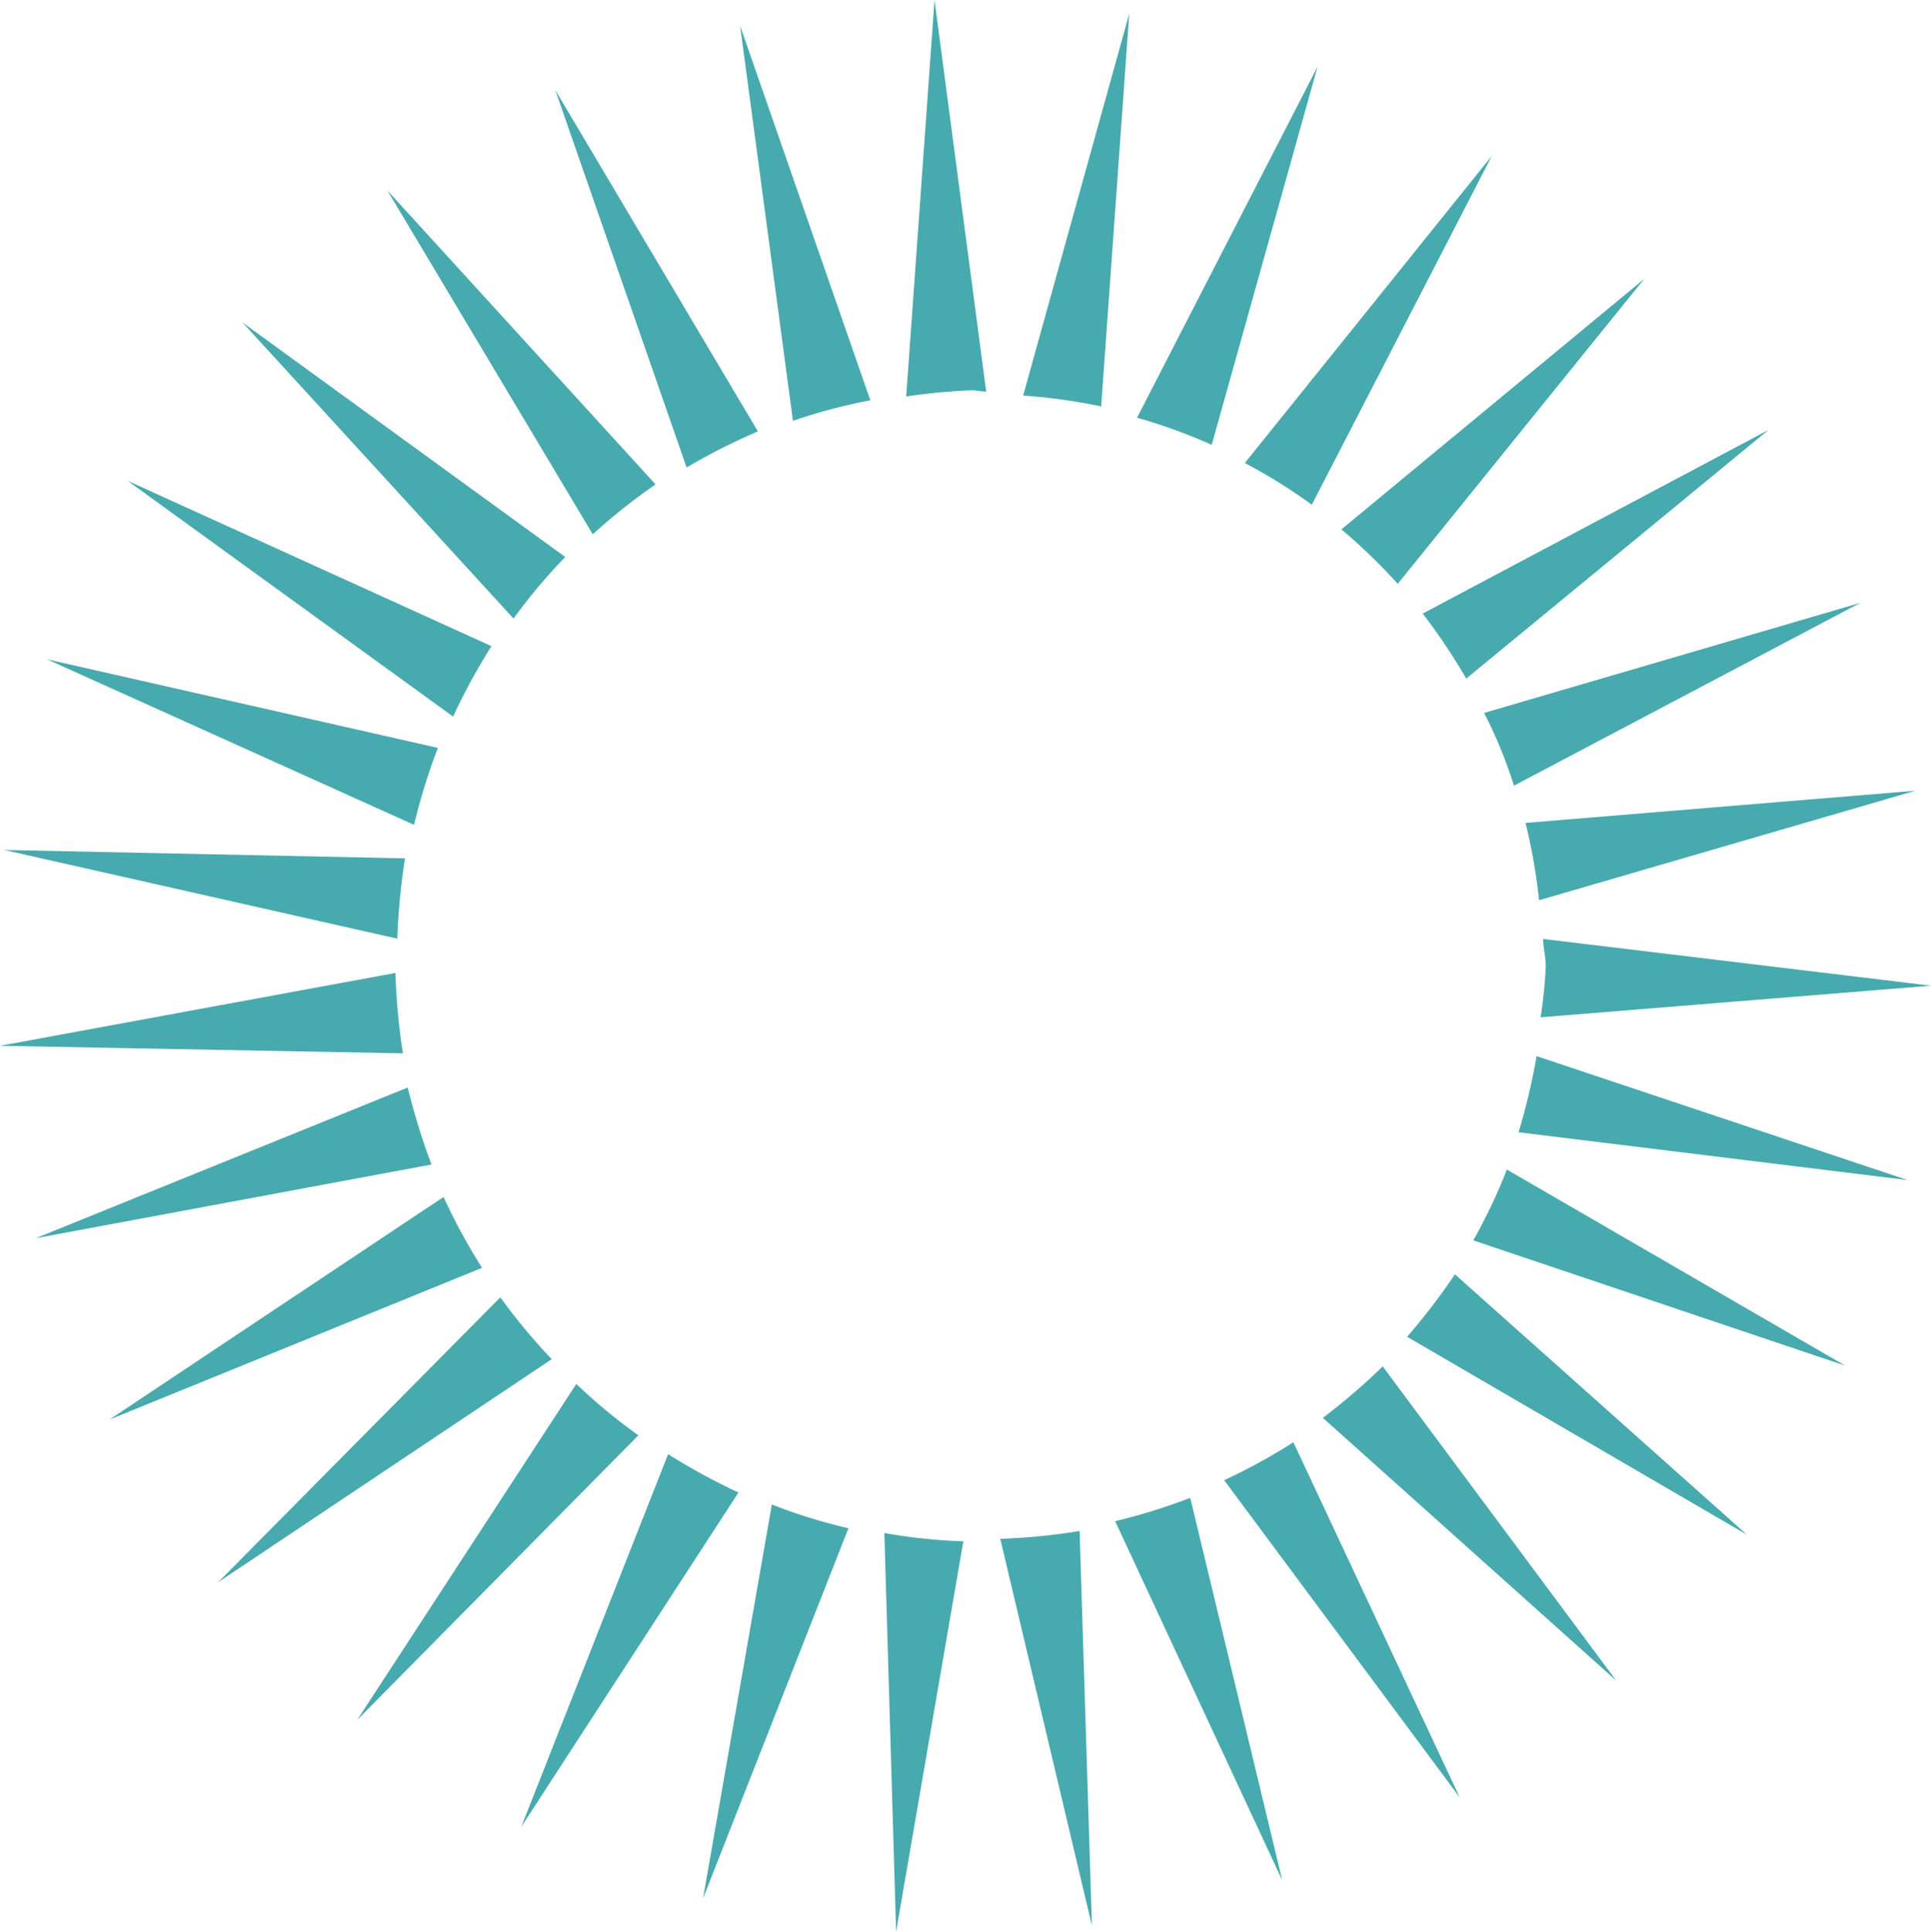 <svg data-name="Grupo 10066" xmlns="http://www.w3.org/2000/svg" width="85.552" height="85.574" viewBox="0 0 85.552 85.574">
    <defs>
        <clipPath id="xry9yeuf9a">
            <path data-name="Rectángulo 11255" style="fill:#47aaae" d="M0 0h85.552v85.574H0z"/>
        </clipPath>
    </defs>
    <g data-name="Grupo 10065" style="clip-path:url(#xry9yeuf9a)">
        <path data-name="Trazado 16319" d="M72.473 25.425 63.494 10.3l5.819 16.721a27.3 27.3 0 0 1 3.16-1.6" transform="translate(-38.893 -6.311)" style="fill:#47aaae"/>
        <path data-name="Trazado 16320" d="m120.456 18.962 1.244-17.4L117 18.48a25.2 25.2 0 0 1 3.455.482" transform="translate(-71.669 -.957)" style="fill:#47aaae"/>
        <path data-name="Trazado 16321" d="M18.234 97.554.475 97.182l17.417 3.929a29.742 29.742 0 0 1 .343-3.557" transform="translate(-.291 -59.529)" style="fill:#47aaae"/>
        <path data-name="Trazado 16322" d="M22.7 79.31 5.387 75.387l16.257 7.331A27 27 0 0 1 22.7 79.31" transform="translate(-3.3 -46.178)" style="fill:#47aaae"/>
        <path data-name="Trazado 16323" d="m30.718 62.3-16.11-7.32 14.413 10.441a27.847 27.847 0 0 1 1.7-3.118" transform="translate(-8.948 -33.678)" style="fill:#47aaae"/>
        <path data-name="Trazado 16324" d="m42.033 47.259-14.3-10.391 12.009 13.118a24.87 24.87 0 0 1 2.291-2.727" transform="translate(-16.99 -22.584)" style="fill:#47aaae"/>
        <path data-name="Trazado 16325" d="M56.177 34.8 44.294 21.778l9.1 15.231a26.134 26.134 0 0 1 2.783-2.209" transform="translate(-27.132 -13.34)" style="fill:#47aaae"/>
        <path data-name="Trazado 16326" d="M106.522 17.288c.2 0 .415.056.645.059L104.878 0l-1.255 17.564a26.12 26.12 0 0 1 2.9-.275" transform="translate(-63.474 .001)" style="fill:#47aaae"/>
        <path data-name="Trazado 16327" d="m171.031 77.024 15.345-8.1L169.71 73.8a20.5 20.5 0 0 1 1.321 3.222" transform="translate(-103.956 -42.218)" style="fill:#47aaae"/>
        <path data-name="Trazado 16328" d="m175.04 95.263 16.669-4.851-17.267 1.425a24.964 24.964 0 0 1 .6 3.426" transform="translate(-106.855 -55.382)" style="fill:#47aaae"/>
        <path data-name="Trazado 16329" d="m193.465 109.426-17.19-2.071c.021.427.126.821.122 1.254a21.3 21.3 0 0 1-.227 2.218z" transform="translate(-107.913 -65.761)" style="fill:#47aaae"/>
        <path data-name="Trazado 16330" d="M164.61 60.176 178 49.16l-15.317 8.134a26.356 26.356 0 0 1 1.928 2.881" transform="translate(-99.651 -30.113)" style="fill:#47aaae"/>
        <path data-name="Trazado 16331" d="m133.33 24.368 4.692-16.759-8 15.556a24.741 24.741 0 0 1 3.307 1.2" transform="translate(-79.646 -4.661)" style="fill:#47aaae"/>
        <path data-name="Trazado 16332" d="m145.315 33.285 7.973-15.45-10.939 13.6a25.124 25.124 0 0 1 2.966 1.846" transform="translate(-87.196 -10.925)" style="fill:#47aaae"/>
        <path data-name="Trazado 16333" d="m155.885 45.39 10.924-13.513-13.42 11.1a25.6 25.6 0 0 1 2.5 2.416" transform="translate(-93.959 -19.526)" style="fill:#47aaae"/>
        <path data-name="Trazado 16334" d="M90.4 19.535 84.632 2.947l2.34 17.5a25.122 25.122 0 0 1 3.429-.909" transform="translate(-51.841 -1.805)" style="fill:#47aaae"/>
        <path data-name="Trazado 16335" d="m139.986 166.587 10.436 14.053-7.37-15.734a26.354 26.354 0 0 1-3.066 1.68" transform="translate(-85.749 -101.014)" style="fill:#47aaae"/>
        <path data-name="Trazado 16336" d="m151.273 158.51 13 11.643-10.35-13.924a28.092 28.092 0 0 1-2.653 2.281" transform="translate(-92.663 -95.698)" style="fill:#47aaae"/>
        <path data-name="Trazado 16337" d="M17.521 111.243 0 114.47l17.851.334a28.539 28.539 0 0 1-.33-3.561" transform="translate(0 -68.142)" style="fill:#47aaae"/>
        <path data-name="Trazado 16338" d="m173.657 124.125 17.231 2.117-16.436-5.491a27.851 27.851 0 0 1-.8 3.375" transform="translate(-106.374 -73.966)" style="fill:#47aaae"/>
        <path data-name="Trazado 16339" d="m160.9 148.467 15.054 8.768-12.936-11.535a29.059 29.059 0 0 1-2.123 2.77" transform="translate(-98.557 -89.247)" style="fill:#47aaae"/>
        <path data-name="Trazado 16340" d="m114.382 175.4 4.06 17.133-.545-17.479a27.725 27.725 0 0 1-3.515.346" transform="translate(-70.065 -107.231)" style="fill:#47aaae"/>
        <path data-name="Trazado 16341" d="m168.466 136.857 16.478 5.55-14.989-8.687a24.246 24.246 0 0 1-1.489 3.137" transform="translate(-103.194 -81.91)" style="fill:#47aaae"/>
        <path data-name="Trazado 16342" d="m127.515 172.283 7.405 15.917-4.076-16.947a26.118 26.118 0 0 1-3.329 1.034" transform="translate(-78.11 -104.899)" style="fill:#47aaae"/>
        <path data-name="Trazado 16343" d="m27.31 136.863-14.8 9.861L29.018 140a26.373 26.373 0 0 1-1.707-3.14" transform="translate(-7.661 -83.836)" style="fill:#47aaae"/>
        <path data-name="Trazado 16344" d="M20.568 124.342 4.09 131.017l17.531-3.264a30.862 30.862 0 0 1-1.053-3.411" transform="translate(-2.505 -76.166)" style="fill:#47aaae"/>
        <path data-name="Trazado 16345" d="m37.438 148.336-12.5 12.62 14.78-9.881a26.325 26.325 0 0 1-2.277-2.74" transform="translate(-15.274 -90.863)" style="fill:#47aaae"/>
        <path data-name="Trazado 16346" d="m66.112 166.268-6.506 16.508 9.623-14.81a27.888 27.888 0 0 1-3.117-1.7" transform="translate(-36.512 -101.848)" style="fill:#47aaae"/>
        <path data-name="Trazado 16347" d="m83.441 172.018-3.049 17.452 6.442-16.4a23.792 23.792 0 0 1-3.393-1.053" transform="translate(-49.244 -105.37)" style="fill:#47aaae"/>
        <path data-name="Trazado 16348" d="m50.55 158.235-9.709 14.885L53.3 160.51a24.572 24.572 0 0 1-2.75-2.275" transform="translate(-25.017 -96.927)" style="fill:#47aaae"/>
        <path data-name="Trazado 16349" d="m101.126 175.284.521 17.66 2.978-17.294a24.44 24.44 0 0 1-3.5-.367" transform="translate(-61.945 -107.371)" style="fill:#47aaae"/>
    </g>
</svg>
